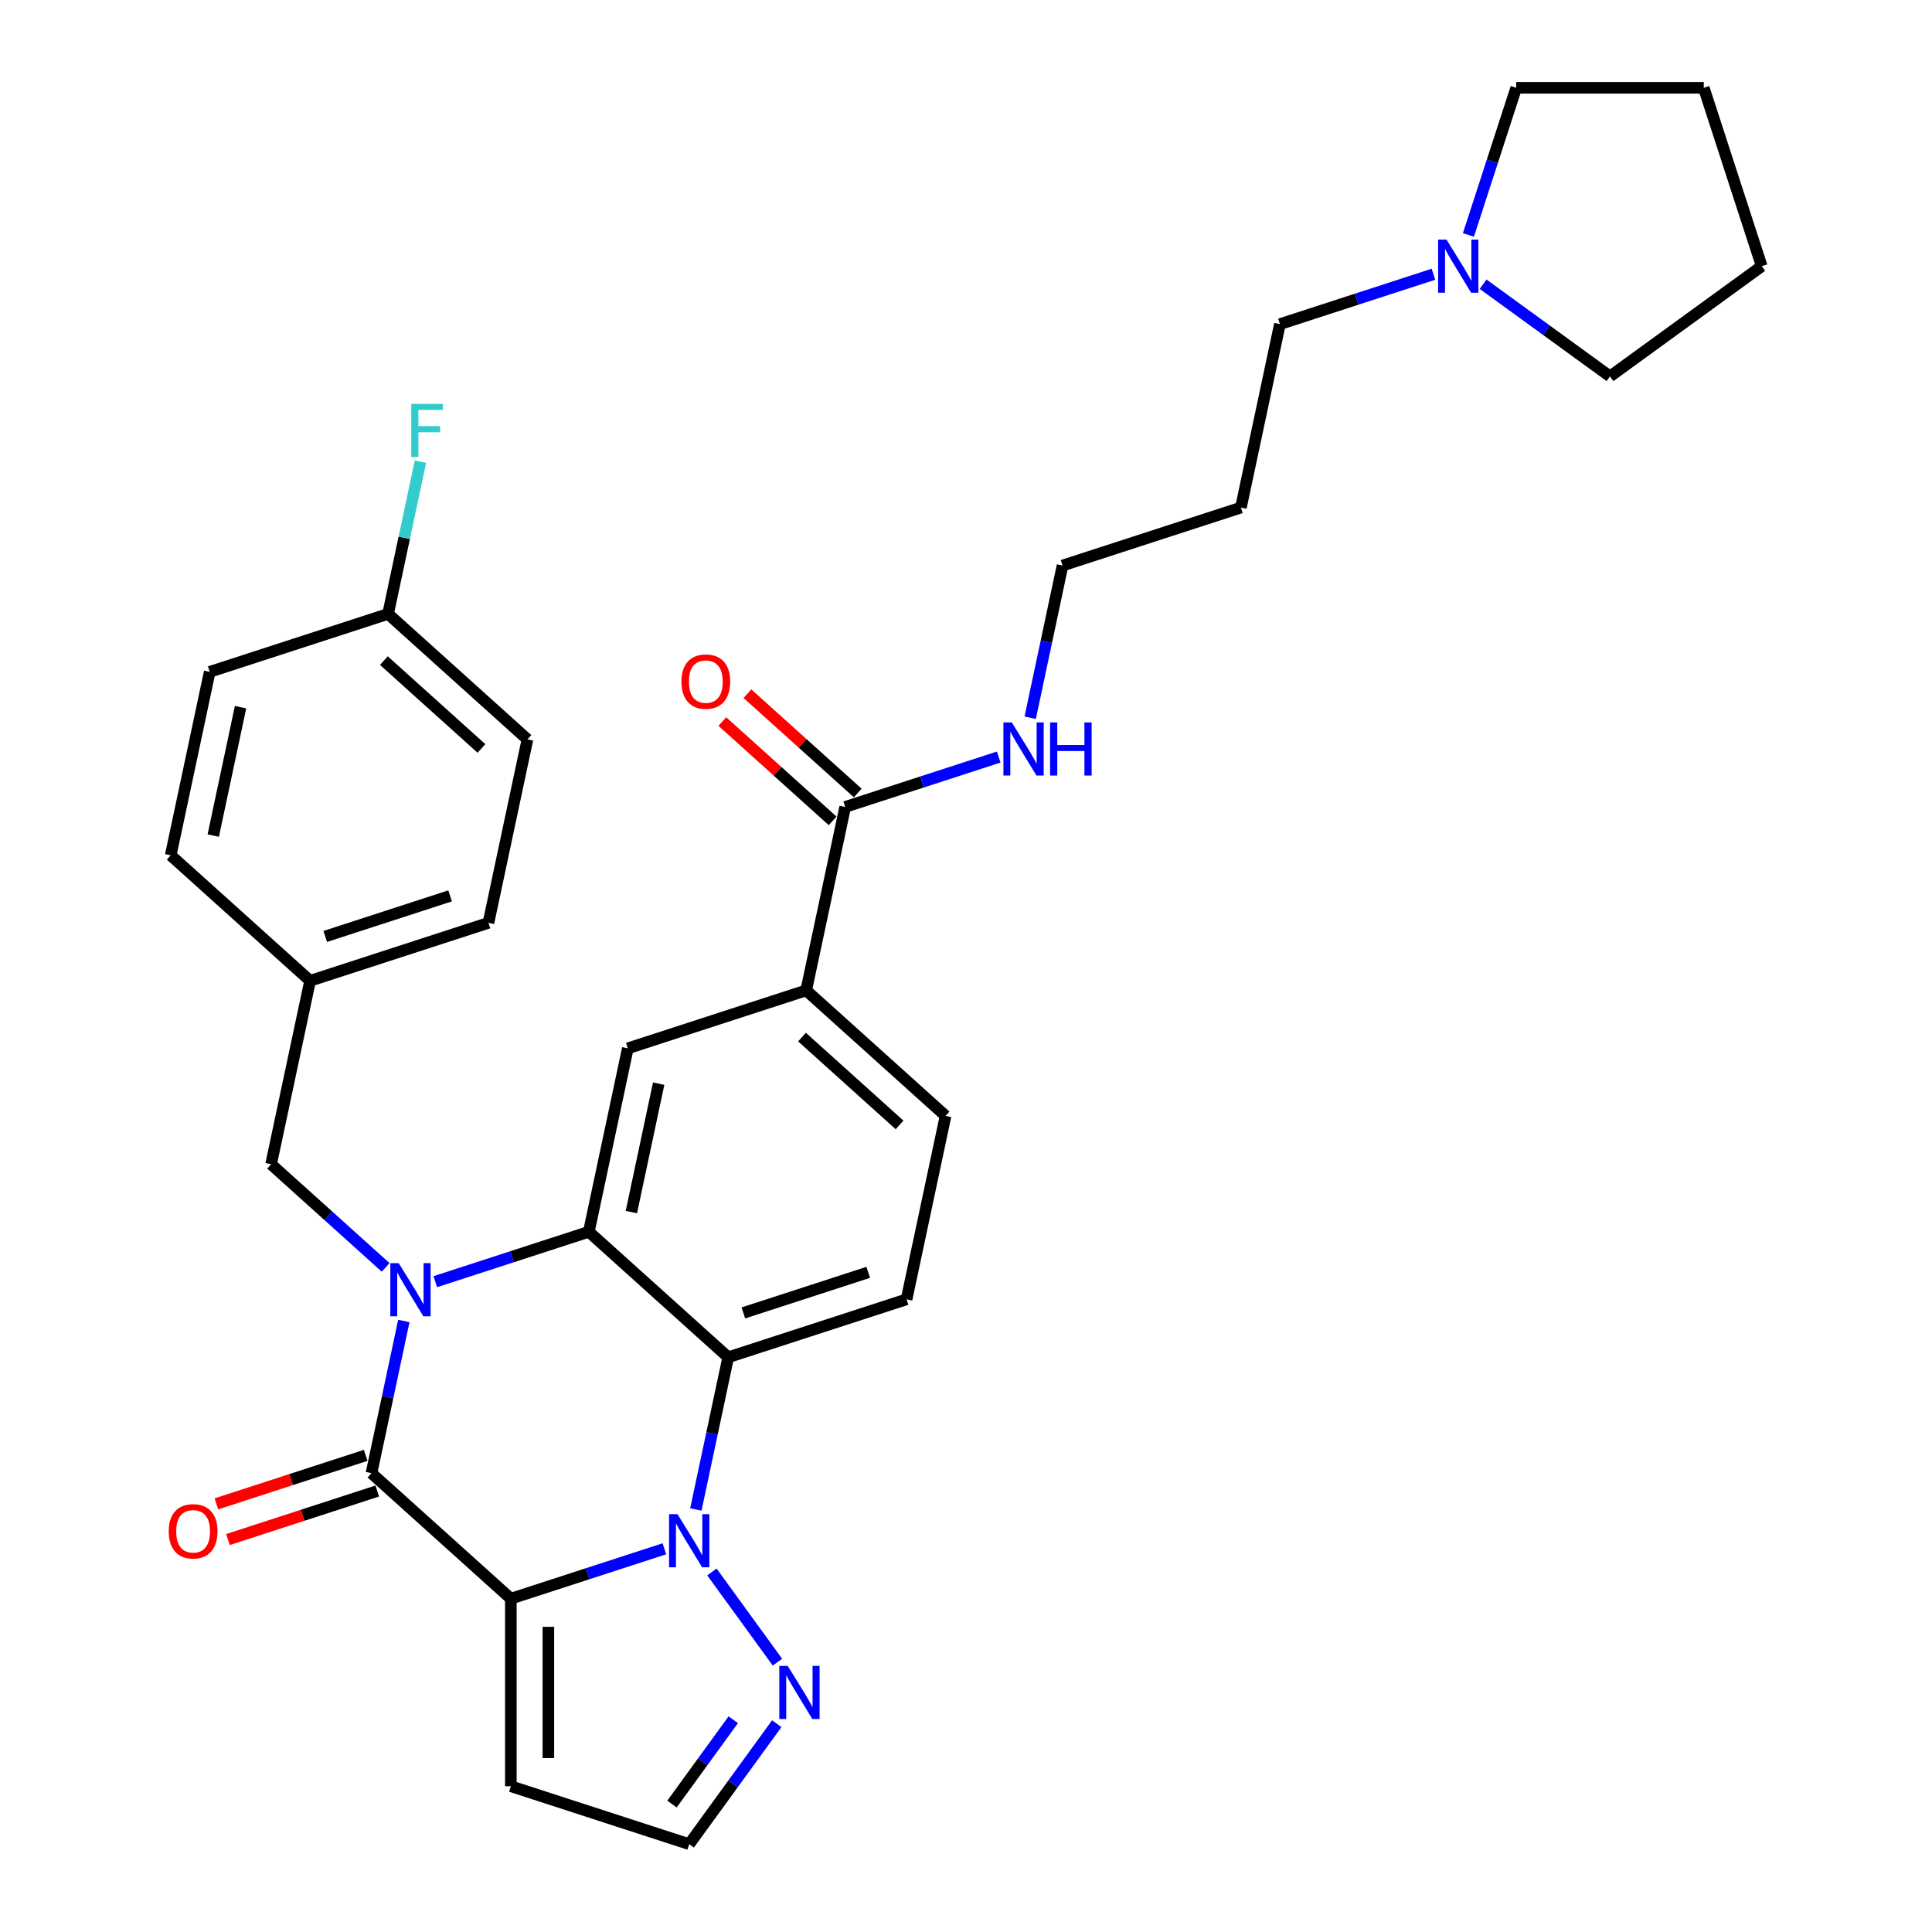 <?xml version='1.0' encoding='iso-8859-1'?>
<svg version='1.1' baseProfile='full'
              xmlns='http://www.w3.org/2000/svg'
                      xmlns:rdkit='http://www.rdkit.org/xml'
                      xmlns:xlink='http://www.w3.org/1999/xlink'
                  xml:space='preserve'
width='1000px' height='1000px' viewBox='0 0 1000 1000'>
<!-- END OF HEADER -->
<rect style='opacity:1.0;fill:#FFFFFF;stroke:none' width='1000' height='1000' x='0' y='0'> </rect>
<path class='bond-1' d='M 264.414,827.475 L 304.149,814.565' style='fill:none;fill-rule:evenodd;stroke:#000000;stroke-width:6px;stroke-linecap:butt;stroke-linejoin:miter;stroke-opacity:1' />
<path class='bond-1' d='M 304.149,814.565 L 343.884,801.654' style='fill:none;fill-rule:evenodd;stroke:#0000FF;stroke-width:6px;stroke-linecap:butt;stroke-linejoin:miter;stroke-opacity:1' />
<path class='bond-2' d='M 264.414,827.475 L 192.275,762.521' style='fill:none;fill-rule:evenodd;stroke:#000000;stroke-width:6px;stroke-linecap:butt;stroke-linejoin:miter;stroke-opacity:1' />
<path class='bond-7' d='M 264.414,827.475 L 264.414,924.548' style='fill:none;fill-rule:evenodd;stroke:#000000;stroke-width:6px;stroke-linecap:butt;stroke-linejoin:miter;stroke-opacity:1' />
<path class='bond-7' d='M 283.829,842.036 L 283.829,909.987' style='fill:none;fill-rule:evenodd;stroke:#000000;stroke-width:6px;stroke-linecap:butt;stroke-linejoin:miter;stroke-opacity:1' />
<path class='bond-0' d='M 209.02,683.741 L 200.648,723.131' style='fill:none;fill-rule:evenodd;stroke:#0000FF;stroke-width:6px;stroke-linecap:butt;stroke-linejoin:miter;stroke-opacity:1' />
<path class='bond-0' d='M 200.648,723.131 L 192.275,762.521' style='fill:none;fill-rule:evenodd;stroke:#000000;stroke-width:6px;stroke-linecap:butt;stroke-linejoin:miter;stroke-opacity:1' />
<path class='bond-3' d='M 225.31,663.393 L 265.045,650.483' style='fill:none;fill-rule:evenodd;stroke:#0000FF;stroke-width:6px;stroke-linecap:butt;stroke-linejoin:miter;stroke-opacity:1' />
<path class='bond-3' d='M 265.045,650.483 L 304.78,637.572' style='fill:none;fill-rule:evenodd;stroke:#000000;stroke-width:6px;stroke-linecap:butt;stroke-linejoin:miter;stroke-opacity:1' />
<path class='bond-11' d='M 199.605,655.997 L 169.962,629.306' style='fill:none;fill-rule:evenodd;stroke:#0000FF;stroke-width:6px;stroke-linecap:butt;stroke-linejoin:miter;stroke-opacity:1' />
<path class='bond-11' d='M 169.962,629.306 L 140.318,602.615' style='fill:none;fill-rule:evenodd;stroke:#000000;stroke-width:6px;stroke-linecap:butt;stroke-linejoin:miter;stroke-opacity:1' />
<path class='bond-4' d='M 360.174,781.306 L 368.546,741.916' style='fill:none;fill-rule:evenodd;stroke:#0000FF;stroke-width:6px;stroke-linecap:butt;stroke-linejoin:miter;stroke-opacity:1' />
<path class='bond-4' d='M 368.546,741.916 L 376.919,702.526' style='fill:none;fill-rule:evenodd;stroke:#000000;stroke-width:6px;stroke-linecap:butt;stroke-linejoin:miter;stroke-opacity:1' />
<path class='bond-5' d='M 368.486,813.65 L 402.408,860.339' style='fill:none;fill-rule:evenodd;stroke:#0000FF;stroke-width:6px;stroke-linecap:butt;stroke-linejoin:miter;stroke-opacity:1' />
<path class='bond-12' d='M 189.275,753.289 L 150.638,765.843' style='fill:none;fill-rule:evenodd;stroke:#000000;stroke-width:6px;stroke-linecap:butt;stroke-linejoin:miter;stroke-opacity:1' />
<path class='bond-12' d='M 150.638,765.843 L 112,778.397' style='fill:none;fill-rule:evenodd;stroke:#FF0000;stroke-width:6px;stroke-linecap:butt;stroke-linejoin:miter;stroke-opacity:1' />
<path class='bond-12' d='M 195.275,771.753 L 156.637,784.307' style='fill:none;fill-rule:evenodd;stroke:#000000;stroke-width:6px;stroke-linecap:butt;stroke-linejoin:miter;stroke-opacity:1' />
<path class='bond-12' d='M 156.637,784.307 L 117.999,796.861' style='fill:none;fill-rule:evenodd;stroke:#FF0000;stroke-width:6px;stroke-linecap:butt;stroke-linejoin:miter;stroke-opacity:1' />
<path class='bond-6' d='M 304.78,637.572 L 324.962,542.62' style='fill:none;fill-rule:evenodd;stroke:#000000;stroke-width:6px;stroke-linecap:butt;stroke-linejoin:miter;stroke-opacity:1' />
<path class='bond-6' d='M 326.797,627.366 L 340.925,560.9' style='fill:none;fill-rule:evenodd;stroke:#000000;stroke-width:6px;stroke-linecap:butt;stroke-linejoin:miter;stroke-opacity:1' />
<path class='bond-33' d='M 304.78,637.572 L 376.919,702.526' style='fill:none;fill-rule:evenodd;stroke:#000000;stroke-width:6px;stroke-linecap:butt;stroke-linejoin:miter;stroke-opacity:1' />
<path class='bond-10' d='M 376.919,702.526 L 469.241,672.529' style='fill:none;fill-rule:evenodd;stroke:#000000;stroke-width:6px;stroke-linecap:butt;stroke-linejoin:miter;stroke-opacity:1' />
<path class='bond-10' d='M 384.768,679.562 L 449.393,658.564' style='fill:none;fill-rule:evenodd;stroke:#000000;stroke-width:6px;stroke-linecap:butt;stroke-linejoin:miter;stroke-opacity:1' />
<path class='bond-32' d='M 402.044,892.184 L 379.39,923.365' style='fill:none;fill-rule:evenodd;stroke:#0000FF;stroke-width:6px;stroke-linecap:butt;stroke-linejoin:miter;stroke-opacity:1' />
<path class='bond-32' d='M 379.39,923.365 L 356.736,954.545' style='fill:none;fill-rule:evenodd;stroke:#000000;stroke-width:6px;stroke-linecap:butt;stroke-linejoin:miter;stroke-opacity:1' />
<path class='bond-32' d='M 379.541,890.127 L 363.684,911.953' style='fill:none;fill-rule:evenodd;stroke:#0000FF;stroke-width:6px;stroke-linecap:butt;stroke-linejoin:miter;stroke-opacity:1' />
<path class='bond-32' d='M 363.684,911.953 L 347.826,933.78' style='fill:none;fill-rule:evenodd;stroke:#000000;stroke-width:6px;stroke-linecap:butt;stroke-linejoin:miter;stroke-opacity:1' />
<path class='bond-8' d='M 324.962,542.62 L 417.284,512.623' style='fill:none;fill-rule:evenodd;stroke:#000000;stroke-width:6px;stroke-linecap:butt;stroke-linejoin:miter;stroke-opacity:1' />
<path class='bond-14' d='M 264.414,924.548 L 356.736,954.545' style='fill:none;fill-rule:evenodd;stroke:#000000;stroke-width:6px;stroke-linecap:butt;stroke-linejoin:miter;stroke-opacity:1' />
<path class='bond-9' d='M 417.284,512.623 L 437.467,417.671' style='fill:none;fill-rule:evenodd;stroke:#000000;stroke-width:6px;stroke-linecap:butt;stroke-linejoin:miter;stroke-opacity:1' />
<path class='bond-34' d='M 417.284,512.623 L 489.423,577.578' style='fill:none;fill-rule:evenodd;stroke:#000000;stroke-width:6px;stroke-linecap:butt;stroke-linejoin:miter;stroke-opacity:1' />
<path class='bond-34' d='M 415.114,536.794 L 465.612,582.262' style='fill:none;fill-rule:evenodd;stroke:#000000;stroke-width:6px;stroke-linecap:butt;stroke-linejoin:miter;stroke-opacity:1' />
<path class='bond-16' d='M 443.962,410.457 L 415.416,384.754' style='fill:none;fill-rule:evenodd;stroke:#000000;stroke-width:6px;stroke-linecap:butt;stroke-linejoin:miter;stroke-opacity:1' />
<path class='bond-16' d='M 415.416,384.754 L 386.869,359.051' style='fill:none;fill-rule:evenodd;stroke:#FF0000;stroke-width:6px;stroke-linecap:butt;stroke-linejoin:miter;stroke-opacity:1' />
<path class='bond-16' d='M 430.971,424.885 L 402.425,399.182' style='fill:none;fill-rule:evenodd;stroke:#000000;stroke-width:6px;stroke-linecap:butt;stroke-linejoin:miter;stroke-opacity:1' />
<path class='bond-16' d='M 402.425,399.182 L 373.878,373.479' style='fill:none;fill-rule:evenodd;stroke:#FF0000;stroke-width:6px;stroke-linecap:butt;stroke-linejoin:miter;stroke-opacity:1' />
<path class='bond-17' d='M 437.467,417.671 L 477.201,404.761' style='fill:none;fill-rule:evenodd;stroke:#000000;stroke-width:6px;stroke-linecap:butt;stroke-linejoin:miter;stroke-opacity:1' />
<path class='bond-17' d='M 477.201,404.761 L 516.936,391.85' style='fill:none;fill-rule:evenodd;stroke:#0000FF;stroke-width:6px;stroke-linecap:butt;stroke-linejoin:miter;stroke-opacity:1' />
<path class='bond-15' d='M 469.241,672.529 L 489.423,577.578' style='fill:none;fill-rule:evenodd;stroke:#000000;stroke-width:6px;stroke-linecap:butt;stroke-linejoin:miter;stroke-opacity:1' />
<path class='bond-18' d='M 140.318,602.615 L 160.501,507.663' style='fill:none;fill-rule:evenodd;stroke:#000000;stroke-width:6px;stroke-linecap:butt;stroke-linejoin:miter;stroke-opacity:1' />
<path class='bond-13' d='M 741.945,141.952 L 702.21,154.863' style='fill:none;fill-rule:evenodd;stroke:#0000FF;stroke-width:6px;stroke-linecap:butt;stroke-linejoin:miter;stroke-opacity:1' />
<path class='bond-13' d='M 702.21,154.863 L 662.476,167.774' style='fill:none;fill-rule:evenodd;stroke:#000000;stroke-width:6px;stroke-linecap:butt;stroke-linejoin:miter;stroke-opacity:1' />
<path class='bond-27' d='M 760.052,121.604 L 772.423,83.529' style='fill:none;fill-rule:evenodd;stroke:#0000FF;stroke-width:6px;stroke-linecap:butt;stroke-linejoin:miter;stroke-opacity:1' />
<path class='bond-27' d='M 772.423,83.529 L 784.795,45.455' style='fill:none;fill-rule:evenodd;stroke:#000000;stroke-width:6px;stroke-linecap:butt;stroke-linejoin:miter;stroke-opacity:1' />
<path class='bond-28' d='M 767.65,147.114 L 800.491,170.974' style='fill:none;fill-rule:evenodd;stroke:#0000FF;stroke-width:6px;stroke-linecap:butt;stroke-linejoin:miter;stroke-opacity:1' />
<path class='bond-28' d='M 800.491,170.974 L 833.331,194.834' style='fill:none;fill-rule:evenodd;stroke:#000000;stroke-width:6px;stroke-linecap:butt;stroke-linejoin:miter;stroke-opacity:1' />
<path class='bond-29' d='M 533.226,371.502 L 541.599,332.112' style='fill:none;fill-rule:evenodd;stroke:#0000FF;stroke-width:6px;stroke-linecap:butt;stroke-linejoin:miter;stroke-opacity:1' />
<path class='bond-29' d='M 541.599,332.112 L 549.971,292.722' style='fill:none;fill-rule:evenodd;stroke:#000000;stroke-width:6px;stroke-linecap:butt;stroke-linejoin:miter;stroke-opacity:1' />
<path class='bond-21' d='M 160.501,507.663 L 88.362,442.708' style='fill:none;fill-rule:evenodd;stroke:#000000;stroke-width:6px;stroke-linecap:butt;stroke-linejoin:miter;stroke-opacity:1' />
<path class='bond-22' d='M 160.501,507.663 L 252.823,477.666' style='fill:none;fill-rule:evenodd;stroke:#000000;stroke-width:6px;stroke-linecap:butt;stroke-linejoin:miter;stroke-opacity:1' />
<path class='bond-22' d='M 168.35,484.699 L 232.975,463.701' style='fill:none;fill-rule:evenodd;stroke:#000000;stroke-width:6px;stroke-linecap:butt;stroke-linejoin:miter;stroke-opacity:1' />
<path class='bond-19' d='M 200.866,317.76 L 273.006,382.714' style='fill:none;fill-rule:evenodd;stroke:#000000;stroke-width:6px;stroke-linecap:butt;stroke-linejoin:miter;stroke-opacity:1' />
<path class='bond-19' d='M 198.696,341.931 L 249.194,387.399' style='fill:none;fill-rule:evenodd;stroke:#000000;stroke-width:6px;stroke-linecap:butt;stroke-linejoin:miter;stroke-opacity:1' />
<path class='bond-20' d='M 200.866,317.76 L 209.239,278.37' style='fill:none;fill-rule:evenodd;stroke:#000000;stroke-width:6px;stroke-linecap:butt;stroke-linejoin:miter;stroke-opacity:1' />
<path class='bond-20' d='M 209.239,278.37 L 217.611,238.98' style='fill:none;fill-rule:evenodd;stroke:#33CCCC;stroke-width:6px;stroke-linecap:butt;stroke-linejoin:miter;stroke-opacity:1' />
<path class='bond-35' d='M 200.866,317.76 L 108.544,347.757' style='fill:none;fill-rule:evenodd;stroke:#000000;stroke-width:6px;stroke-linecap:butt;stroke-linejoin:miter;stroke-opacity:1' />
<path class='bond-23' d='M 88.362,442.708 L 108.544,347.757' style='fill:none;fill-rule:evenodd;stroke:#000000;stroke-width:6px;stroke-linecap:butt;stroke-linejoin:miter;stroke-opacity:1' />
<path class='bond-23' d='M 110.38,432.502 L 124.507,366.036' style='fill:none;fill-rule:evenodd;stroke:#000000;stroke-width:6px;stroke-linecap:butt;stroke-linejoin:miter;stroke-opacity:1' />
<path class='bond-24' d='M 252.823,477.666 L 273.006,382.714' style='fill:none;fill-rule:evenodd;stroke:#000000;stroke-width:6px;stroke-linecap:butt;stroke-linejoin:miter;stroke-opacity:1' />
<path class='bond-25' d='M 662.476,167.774 L 642.293,262.725' style='fill:none;fill-rule:evenodd;stroke:#000000;stroke-width:6px;stroke-linecap:butt;stroke-linejoin:miter;stroke-opacity:1' />
<path class='bond-26' d='M 642.293,262.725 L 549.971,292.722' style='fill:none;fill-rule:evenodd;stroke:#000000;stroke-width:6px;stroke-linecap:butt;stroke-linejoin:miter;stroke-opacity:1' />
<path class='bond-30' d='M 784.795,45.455 L 881.868,45.455' style='fill:none;fill-rule:evenodd;stroke:#000000;stroke-width:6px;stroke-linecap:butt;stroke-linejoin:miter;stroke-opacity:1' />
<path class='bond-31' d='M 833.331,194.834 L 911.865,137.776' style='fill:none;fill-rule:evenodd;stroke:#000000;stroke-width:6px;stroke-linecap:butt;stroke-linejoin:miter;stroke-opacity:1' />
<path class='bond-36' d='M 881.868,45.455 L 911.865,137.776' style='fill:none;fill-rule:evenodd;stroke:#000000;stroke-width:6px;stroke-linecap:butt;stroke-linejoin:miter;stroke-opacity:1' />
<path  class='atom-1' d='M 206.381 653.824
L 215.389 668.385
Q 216.282 669.821, 217.719 672.423
Q 219.156 675.024, 219.233 675.18
L 219.233 653.824
L 222.883 653.824
L 222.883 681.315
L 219.117 681.315
L 209.449 665.395
Q 208.322 663.531, 207.119 661.395
Q 205.954 659.26, 205.604 658.6
L 205.604 681.315
L 202.032 681.315
L 202.032 653.824
L 206.381 653.824
' fill='#0000FF'/>
<path  class='atom-2' d='M 350.66 783.733
L 359.668 798.294
Q 360.561 799.73, 361.998 802.332
Q 363.434 804.933, 363.512 805.089
L 363.512 783.733
L 367.162 783.733
L 367.162 811.224
L 363.396 811.224
L 353.727 795.304
Q 352.601 793.44, 351.397 791.304
Q 350.232 789.169, 349.883 788.509
L 349.883 811.224
L 346.311 811.224
L 346.311 783.733
L 350.66 783.733
' fill='#0000FF'/>
<path  class='atom-6' d='M 407.718 862.266
L 416.726 876.827
Q 417.619 878.264, 419.056 880.865
Q 420.492 883.467, 420.57 883.622
L 420.57 862.266
L 424.22 862.266
L 424.22 889.757
L 420.454 889.757
L 410.785 873.837
Q 409.659 871.974, 408.455 869.838
Q 407.29 867.702, 406.941 867.042
L 406.941 889.757
L 403.369 889.757
L 403.369 862.266
L 407.718 862.266
' fill='#0000FF'/>
<path  class='atom-13' d='M 87.334 792.596
Q 87.334 785.995, 90.596 782.306
Q 93.857 778.617, 99.953 778.617
Q 106.049 778.617, 109.311 782.306
Q 112.573 785.995, 112.573 792.596
Q 112.573 799.274, 109.272 803.08
Q 105.972 806.846, 99.953 806.846
Q 93.896 806.846, 90.596 803.08
Q 87.334 799.313, 87.334 792.596
M 99.953 803.74
Q 104.147 803.74, 106.399 800.944
Q 108.69 798.109, 108.69 792.596
Q 108.69 787.198, 106.399 784.48
Q 104.147 781.723, 99.953 781.723
Q 95.76 781.723, 93.469 784.442
Q 91.217 787.16, 91.217 792.596
Q 91.217 798.148, 93.469 800.944
Q 95.76 803.74, 99.953 803.74
' fill='#FF0000'/>
<path  class='atom-14' d='M 748.721 124.031
L 757.729 138.592
Q 758.622 140.029, 760.059 142.63
Q 761.496 145.232, 761.573 145.387
L 761.573 124.031
L 765.223 124.031
L 765.223 151.522
L 761.457 151.522
L 751.788 135.602
Q 750.662 133.738, 749.459 131.603
Q 748.294 129.467, 747.944 128.807
L 747.944 151.522
L 744.372 151.522
L 744.372 124.031
L 748.721 124.031
' fill='#0000FF'/>
<path  class='atom-17' d='M 352.708 352.795
Q 352.708 346.194, 355.97 342.505
Q 359.231 338.816, 365.327 338.816
Q 371.424 338.816, 374.685 342.505
Q 377.947 346.194, 377.947 352.795
Q 377.947 359.473, 374.646 363.278
Q 371.346 367.045, 365.327 367.045
Q 359.27 367.045, 355.97 363.278
Q 352.708 359.512, 352.708 352.795
M 365.327 363.939
Q 369.521 363.939, 371.773 361.143
Q 374.064 358.308, 374.064 352.795
Q 374.064 347.397, 371.773 344.679
Q 369.521 341.922, 365.327 341.922
Q 361.134 341.922, 358.843 344.64
Q 356.591 347.358, 356.591 352.795
Q 356.591 358.347, 358.843 361.143
Q 361.134 363.939, 365.327 363.939
' fill='#FF0000'/>
<path  class='atom-18' d='M 523.712 373.929
L 532.72 388.49
Q 533.613 389.926, 535.05 392.528
Q 536.487 395.129, 536.564 395.285
L 536.564 373.929
L 540.214 373.929
L 540.214 401.42
L 536.448 401.42
L 526.779 385.5
Q 525.653 383.636, 524.45 381.5
Q 523.285 379.365, 522.935 378.705
L 522.935 401.42
L 519.363 401.42
L 519.363 373.929
L 523.712 373.929
' fill='#0000FF'/>
<path  class='atom-18' d='M 543.515 373.929
L 547.242 373.929
L 547.242 385.616
L 561.298 385.616
L 561.298 373.929
L 565.026 373.929
L 565.026 401.42
L 561.298 401.42
L 561.298 388.723
L 547.242 388.723
L 547.242 401.42
L 543.515 401.42
L 543.515 373.929
' fill='#0000FF'/>
<path  class='atom-21' d='M 212.875 209.062
L 229.222 209.062
L 229.222 212.208
L 216.564 212.208
L 216.564 220.556
L 227.825 220.556
L 227.825 223.74
L 216.564 223.74
L 216.564 236.553
L 212.875 236.553
L 212.875 209.062
' fill='#33CCCC'/>
</svg>
